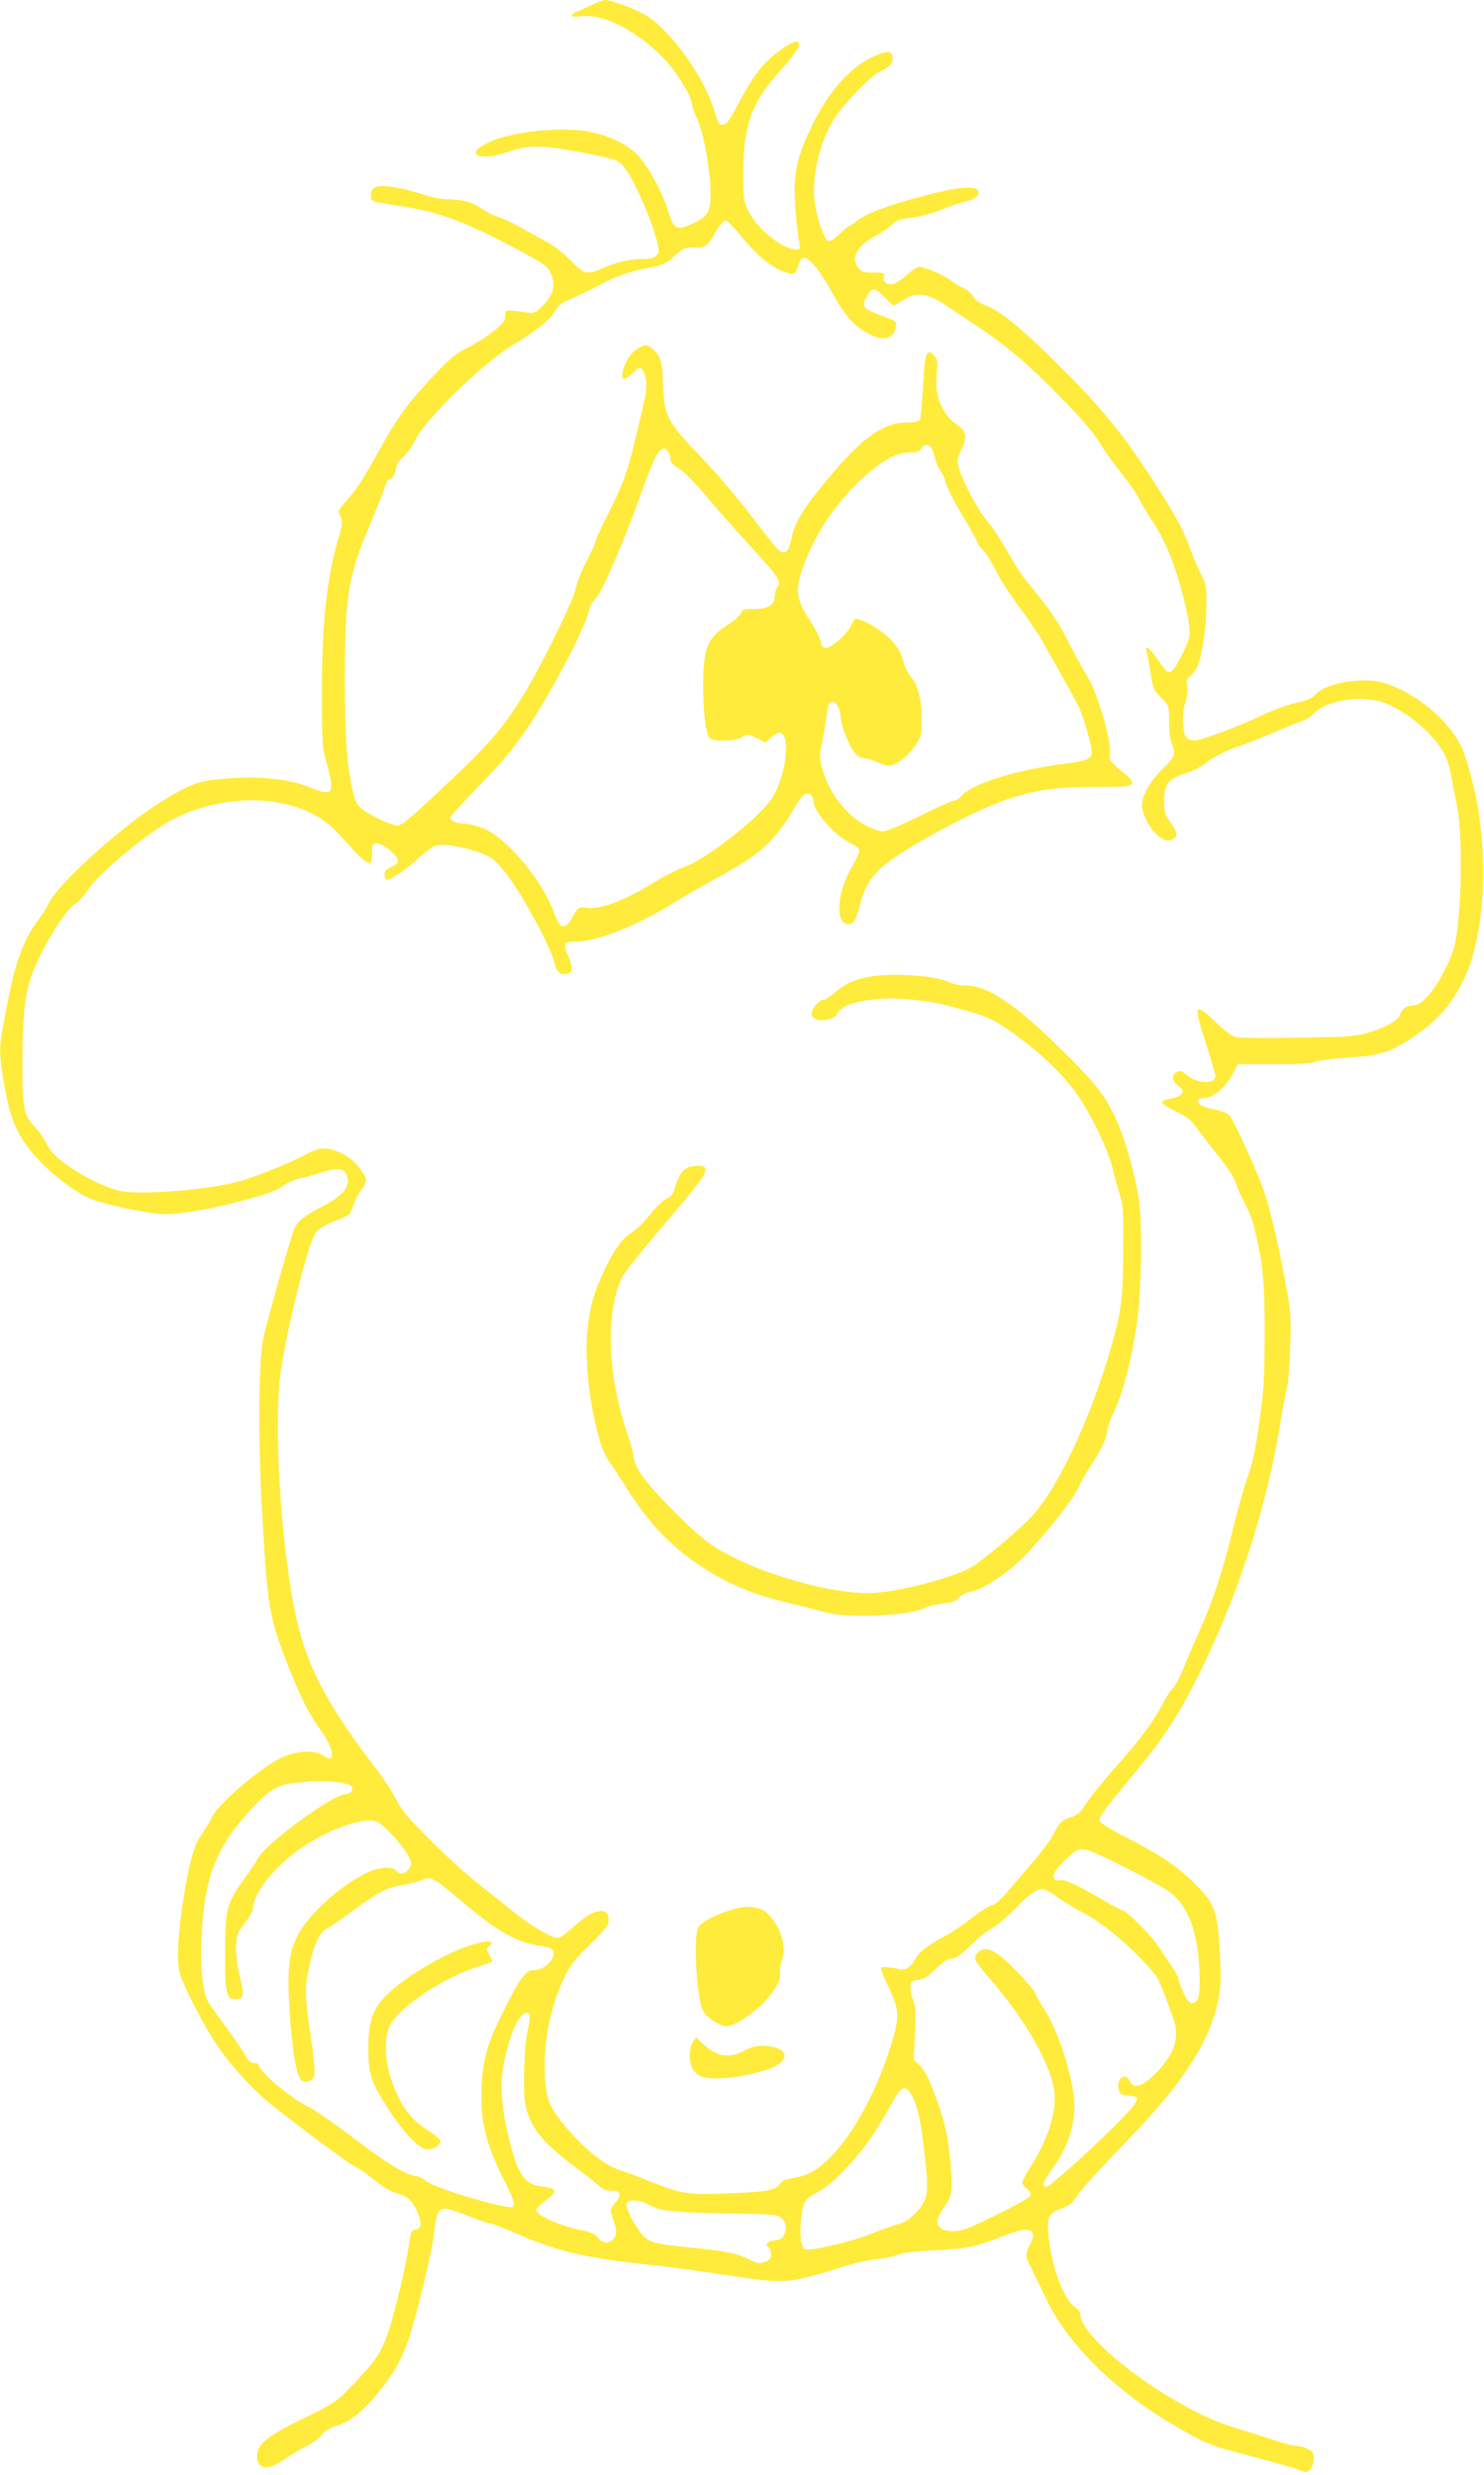 <?xml version="1.0" standalone="no"?>
<!DOCTYPE svg PUBLIC "-//W3C//DTD SVG 20010904//EN"
 "http://www.w3.org/TR/2001/REC-SVG-20010904/DTD/svg10.dtd">
<svg version="1.0" xmlns="http://www.w3.org/2000/svg"
 width="768pt" height="1280pt" viewBox="0 0 768 1280"
 preserveAspectRatio="xMidYMid meet">
<g transform="translate(0,1280) scale(0.1,-0.1)"
fill="#ffeb3b" stroke="none">
<path d="M3055 12771 c-33 -16 -68 -32 -77 -35 -10 -3 -18 -10 -18 -16 0 -7
17 -8 49 -4 134 18 365 -121 486 -291 50 -70 85 -137 85 -161 0 -9 11 -40 24
-69 33 -68 66 -235 72 -360 7 -124 -7 -153 -92 -192 -81 -37 -97 -29 -124 59
-25 86 -85 202 -142 275 -49 64 -140 113 -254 139 -149 33 -426 4 -544 -56
-123 -63 -32 -96 118 -43 96 34 165 33 353 -2 174 -32 205 -41 230 -68 63 -68
189 -369 189 -453 0 -1 -7 -10 -16 -18 -10 -11 -34 -16 -72 -16 -64 0 -134
-17 -206 -48 -77 -35 -93 -31 -166 44 -38 39 -90 78 -125 96 -33 17 -91 49
-129 71 -39 22 -90 46 -115 54 -25 7 -65 27 -87 43 -47 34 -105 49 -184 50
-32 0 -84 11 -124 25 -38 13 -102 30 -142 36 -91 16 -124 5 -124 -41 0 -34
-13 -30 172 -59 196 -31 333 -85 627 -244 103 -56 116 -66 133 -104 25 -58 12
-109 -43 -164 -38 -38 -44 -40 -82 -35 -23 4 -58 8 -77 9 -33 2 -35 0 -35 -27
0 -24 -11 -39 -60 -78 -33 -27 -93 -65 -133 -85 -60 -29 -91 -55 -173 -141
-136 -144 -194 -222 -284 -387 -88 -159 -123 -212 -179 -273 -34 -38 -38 -46
-28 -63 16 -25 15 -54 -4 -114 -61 -200 -89 -447 -88 -800 0 -274 2 -294 24
-370 13 -44 24 -96 24 -115 1 -47 -20 -49 -117 -10 -105 42 -254 57 -428 43
-142 -12 -176 -24 -326 -114 -208 -126 -558 -443 -595 -539 -5 -14 -27 -47
-48 -75 -49 -65 -82 -131 -114 -232 -22 -73 -36 -136 -76 -354 -14 -79 -13
-129 10 -259 24 -144 51 -223 101 -301 79 -122 258 -271 371 -308 105 -34 294
-71 367 -71 79 0 235 27 396 70 124 32 171 50 224 85 20 13 54 27 76 31 22 4
71 18 109 30 74 25 110 23 126 -6 31 -58 -6 -110 -122 -170 -90 -46 -123 -72
-143 -110 -14 -27 -134 -449 -161 -565 -25 -110 -29 -479 -10 -860 28 -527 37
-586 133 -830 69 -176 114 -264 169 -338 75 -100 85 -188 16 -137 -42 31 -145
25 -220 -13 -116 -59 -325 -239 -356 -307 -8 -19 -31 -56 -49 -82 -44 -59 -71
-161 -103 -376 -27 -190 -30 -301 -10 -360 28 -78 119 -254 176 -340 69 -105
161 -211 254 -293 87 -77 446 -346 478 -358 13 -5 48 -29 78 -53 72 -57 96
-72 147 -86 47 -14 74 -43 99 -107 19 -51 14 -72 -18 -77 -20 -3 -23 -11 -34
-93 -7 -49 -35 -180 -63 -290 -60 -232 -79 -268 -229 -423 -85 -88 -91 -92
-253 -171 -186 -90 -239 -133 -239 -194 0 -70 58 -77 141 -18 30 21 81 52 114
69 33 16 70 44 82 60 16 21 39 35 76 46 66 19 134 73 211 167 78 95 119 164
156 267 40 111 129 477 136 562 3 36 10 77 16 92 18 48 38 46 181 -11 43 -17
85 -31 93 -31 9 0 68 -23 132 -50 211 -93 359 -128 662 -160 102 -10 289 -35
416 -55 324 -49 326 -49 609 39 66 21 152 40 190 43 39 3 83 13 100 21 20 10
81 18 190 23 169 9 210 17 342 68 107 42 145 48 163 26 11 -14 10 -22 -8 -61
-28 -56 -27 -64 3 -121 13 -27 47 -95 74 -153 109 -235 349 -475 652 -655 173
-103 203 -115 422 -171 114 -30 224 -61 245 -70 35 -14 38 -14 54 7 19 22 23
65 10 86 -10 15 -57 33 -87 33 -13 0 -71 15 -127 34 -57 19 -143 46 -193 61
-310 93 -795 452 -795 589 0 8 -11 23 -25 32 -56 37 -117 192 -136 346 -14
118 -6 140 63 165 38 13 57 28 74 55 26 40 88 110 281 310 311 325 443 545
468 783 3 33 1 129 -4 213 -13 184 -28 222 -131 323 -85 84 -180 148 -349 234
-73 38 -135 75 -138 83 -9 21 10 48 159 228 166 199 231 296 332 493 213 418
369 889 441 1336 14 83 29 166 35 185 6 19 14 114 17 210 5 171 5 179 -31 370
-44 233 -84 390 -124 491 -54 134 -143 324 -160 341 -10 10 -41 22 -70 28 -64
12 -92 26 -92 45 0 10 10 15 28 15 52 0 120 60 161 143 l16 32 185 0 c128 0
194 4 214 13 16 7 93 17 170 22 160 10 215 26 317 91 138 89 223 183 285 314
115 240 133 681 42 1030 -39 150 -54 185 -111 261 -79 104 -211 198 -336 239
-114 37 -311 5 -366 -60 -14 -16 -42 -28 -97 -40 -42 -9 -117 -36 -165 -59
-121 -59 -326 -136 -361 -136 -16 0 -35 7 -42 15 -21 25 -24 128 -6 180 10 30
14 62 10 85 -5 30 -2 40 13 51 11 8 27 28 36 45 26 50 50 202 50 319 1 103 -1
114 -30 170 -16 33 -43 95 -58 138 -34 96 -94 201 -230 406 -130 196 -236 323
-440 526 -185 186 -310 289 -379 313 -33 12 -56 27 -70 49 -12 18 -33 37 -48
42 -15 6 -45 23 -65 39 -36 29 -138 72 -168 72 -8 0 -37 -20 -65 -45 -35 -31
-60 -45 -79 -45 -30 0 -45 19 -35 45 5 12 -5 15 -54 15 -54 0 -63 3 -82 27
-38 49 -4 112 88 161 32 17 72 44 88 60 25 24 42 30 100 36 41 4 104 21 154
41 47 19 105 38 130 44 50 11 76 36 59 58 -20 23 -109 14 -264 -26 -194 -51
-310 -94 -357 -131 -20 -17 -40 -30 -45 -30 -4 0 -26 -19 -49 -41 -26 -25 -48
-39 -57 -36 -21 8 -57 109 -70 195 -19 127 20 303 95 430 42 71 186 223 235
248 56 28 73 44 73 69 0 41 -21 46 -83 20 -129 -52 -246 -181 -337 -369 -58
-122 -79 -188 -86 -281 -6 -63 5 -220 22 -317 6 -35 5 -38 -17 -38 -68 0 -201
107 -245 196 -26 53 -27 63 -27 202 -1 235 42 360 175 508 93 104 125 151 110
166 -17 17 -114 -46 -180 -117 -36 -39 -79 -104 -122 -185 -56 -105 -70 -125
-90 -125 -20 0 -25 9 -40 61 -48 176 -229 430 -361 507 -53 31 -175 77 -204
77 -11 0 -47 -13 -80 -29z m774 -1185 c79 -97 143 -153 210 -184 62 -29 80
-23 93 27 5 17 16 35 25 38 24 9 88 -67 148 -178 60 -111 111 -171 179 -209
81 -47 139 -37 152 26 6 30 4 32 -42 49 -131 49 -139 56 -109 111 27 50 41 49
90 -1 25 -25 47 -45 50 -45 3 0 22 11 43 24 76 50 131 43 239 -31 37 -25 113
-76 169 -113 142 -95 256 -194 425 -367 96 -98 161 -175 188 -220 23 -39 72
-108 110 -155 38 -47 82 -110 97 -139 15 -30 44 -80 66 -112 59 -87 103 -188
143 -325 41 -144 58 -241 49 -279 -10 -42 -65 -151 -85 -169 -23 -21 -31 -15
-79 57 -42 60 -68 78 -56 37 4 -13 11 -52 17 -88 15 -102 17 -105 59 -149 40
-41 40 -41 40 -121 0 -50 6 -95 15 -118 21 -50 15 -68 -46 -127 -67 -65 -109
-138 -109 -190 0 -52 52 -142 98 -168 27 -16 38 -18 58 -9 32 15 30 32 -8 88
-30 41 -33 53 -33 114 0 85 20 110 112 141 35 11 76 31 91 43 44 37 113 73
177 94 33 11 119 44 190 75 72 30 141 58 155 62 13 4 36 20 50 35 70 74 270
99 384 47 124 -57 245 -165 294 -263 11 -22 26 -69 32 -105 6 -35 20 -107 31
-161 30 -152 24 -552 -12 -713 -17 -76 -88 -212 -139 -266 -36 -38 -53 -49
-77 -49 -34 0 -58 -18 -68 -50 -9 -28 -76 -65 -165 -91 -67 -20 -104 -22 -358
-26 -156 -3 -299 -2 -319 2 -25 4 -56 26 -109 76 -115 109 -120 99 -54 -105
27 -86 50 -163 50 -171 0 -42 -92 -42 -143 1 -16 13 -32 24 -37 24 -45 0 -54
-48 -15 -74 46 -30 28 -57 -48 -71 -21 -4 -36 -12 -34 -18 2 -7 36 -27 75 -47
52 -25 79 -46 99 -75 15 -22 64 -85 108 -141 50 -61 89 -120 99 -150 10 -27
24 -62 33 -79 43 -81 54 -110 72 -187 38 -167 46 -257 46 -523 -1 -228 -4
-283 -28 -452 -19 -138 -36 -215 -58 -275 -17 -46 -51 -166 -76 -268 -53 -219
-105 -378 -174 -532 -28 -62 -66 -151 -85 -198 -19 -47 -44 -92 -54 -102 -11
-9 -36 -47 -55 -85 -40 -78 -117 -184 -220 -298 -87 -98 -163 -192 -190 -237
-14 -22 -34 -37 -60 -46 -52 -17 -60 -25 -96 -93 -17 -32 -68 -100 -113 -151
-44 -51 -102 -119 -129 -150 -29 -35 -58 -59 -75 -63 -16 -3 -62 -33 -103 -65
-41 -33 -101 -74 -134 -91 -98 -52 -141 -86 -159 -124 -17 -35 -53 -58 -78
-51 -7 3 -32 7 -55 10 -33 5 -43 3 -43 -8 0 -8 19 -54 43 -103 55 -116 55
-151 -7 -337 -98 -293 -262 -542 -404 -615 -21 -11 -62 -23 -90 -27 -38 -5
-55 -12 -67 -30 -22 -33 -67 -41 -275 -49 -211 -7 -231 -3 -415 70 -60 24
-121 47 -135 50 -72 21 -173 99 -270 210 -103 119 -120 165 -121 330 0 164 36
324 108 470 27 54 56 91 129 161 79 77 94 97 94 122 0 71 -72 63 -165 -19 -99
-87 -92 -85 -170 -44 -38 19 -109 68 -159 108 -50 41 -136 109 -191 152 -55
43 -163 142 -240 219 -111 111 -148 155 -173 206 -18 36 -68 113 -112 170
-261 340 -364 545 -419 831 -73 376 -105 969 -67 1223 32 217 136 635 174 701
18 30 47 48 135 82 44 16 50 22 65 68 10 28 30 66 45 86 32 42 30 54 -21 118
-41 51 -118 91 -176 91 -24 0 -57 -11 -90 -29 -69 -40 -255 -115 -346 -141
-155 -43 -500 -72 -612 -51 -73 13 -209 80 -296 146 -50 37 -73 63 -92 102
-14 28 -42 67 -61 86 -56 55 -64 98 -63 352 1 249 16 361 64 472 59 139 167
307 214 332 14 8 40 37 58 64 57 90 320 307 448 372 293 147 655 122 832 -57
29 -30 76 -80 103 -111 28 -31 59 -58 70 -59 18 -3 20 3 20 47 0 43 3 50 21
53 28 4 108 -57 112 -86 3 -16 -5 -25 -32 -36 -28 -12 -36 -21 -36 -40 0 -15
6 -26 13 -26 22 0 109 60 168 116 31 29 69 56 83 60 59 15 211 -19 287 -63 17
-10 51 -45 76 -78 92 -121 233 -382 253 -467 12 -50 32 -65 70 -53 25 8 25 31
0 91 -27 63 -22 74 39 74 111 0 314 80 511 202 58 35 163 96 233 134 205 110
290 187 385 350 23 40 49 75 58 78 22 8 44 -11 44 -38 0 -52 106 -173 189
-216 23 -11 45 -27 48 -36 3 -8 -13 -44 -35 -82 -81 -134 -93 -302 -22 -302
27 0 40 22 60 99 36 139 85 193 290 315 169 100 347 188 466 229 146 51 257
67 466 67 157 0 179 2 185 17 4 11 -4 25 -28 44 -79 64 -91 79 -85 102 14 56
-64 326 -118 411 -18 28 -61 106 -94 171 -59 115 -106 183 -210 307 -26 31
-75 105 -107 163 -33 59 -81 132 -108 163 -49 58 -127 206 -146 276 -9 34 -7
46 15 92 32 67 25 95 -30 132 -28 19 -50 45 -71 87 -30 60 -34 98 -24 213 1
23 -4 40 -19 55 -37 37 -46 12 -55 -161 -5 -86 -12 -164 -16 -172 -6 -11 -26
-15 -72 -15 -111 -1 -218 -73 -371 -252 -153 -179 -205 -260 -223 -352 -14
-70 -34 -84 -71 -51 -14 14 -77 93 -139 175 -62 83 -176 217 -255 299 -178
185 -192 213 -198 371 -4 125 -13 155 -54 190 -31 26 -44 25 -92 -8 -45 -32
-88 -147 -54 -147 7 0 27 15 46 33 32 30 34 31 47 14 22 -30 26 -88 11 -152
-88 -383 -96 -406 -187 -589 -38 -76 -69 -144 -69 -151 0 -7 -20 -50 -44 -96
-24 -46 -50 -111 -57 -144 -14 -68 -181 -406 -273 -554 -121 -193 -176 -254
-503 -558 -90 -84 -128 -113 -147 -113 -29 0 -134 49 -183 86 -26 19 -34 36
-47 91 -32 144 -41 276 -41 588 1 436 16 524 134 802 33 78 65 160 72 182 7
23 16 41 20 41 17 0 39 33 39 57 0 17 13 39 39 63 21 20 48 57 59 82 44 100
350 400 501 490 123 74 198 133 224 179 16 28 34 44 67 56 25 10 95 44 157 76
107 55 157 72 286 97 46 9 69 21 108 56 47 42 54 45 101 43 57 -3 69 6 120 95
15 25 34 46 42 46 8 0 42 -33 75 -74z m989 -1099 c6 -7 15 -32 21 -56 5 -23
16 -50 25 -60 9 -10 23 -42 32 -71 9 -29 49 -108 90 -175 41 -68 74 -128 74
-134 0 -6 11 -21 25 -33 14 -12 43 -58 65 -102 21 -45 78 -133 125 -196 48
-63 102 -144 122 -180 20 -36 64 -114 98 -175 35 -60 72 -129 84 -152 26 -52
71 -206 71 -243 0 -35 -25 -46 -145 -61 -244 -30 -479 -104 -528 -165 -10 -13
-27 -24 -37 -24 -10 0 -91 -36 -179 -80 -96 -48 -174 -80 -193 -80 -16 0 -57
14 -90 32 -102 54 -192 174 -224 297 -14 57 -14 69 0 129 8 37 18 92 21 122 9
77 14 90 34 90 20 0 41 -39 41 -76 0 -35 35 -131 65 -176 18 -26 33 -38 49
-38 14 0 45 -9 71 -20 26 -11 57 -20 69 -20 32 0 100 54 135 107 29 43 31 53
31 133 0 100 -19 176 -56 220 -14 16 -32 52 -39 79 -16 61 -52 110 -115 156
-47 34 -108 65 -130 65 -6 0 -17 -15 -25 -34 -18 -42 -100 -116 -130 -116 -18
0 -24 7 -29 35 -4 19 -30 69 -58 111 -64 94 -73 151 -38 254 59 174 162 332
303 467 102 96 185 143 253 143 38 0 52 4 62 20 14 23 35 26 50 7z m-1358 -26
c5 -11 10 -29 10 -39 0 -13 16 -29 44 -46 26 -15 82 -72 142 -143 54 -65 155
-179 223 -253 151 -164 165 -185 145 -214 -8 -11 -14 -32 -14 -46 0 -49 -34
-70 -114 -70 -46 0 -56 -3 -61 -21 -4 -11 -31 -36 -61 -55 -74 -48 -102 -80
-120 -142 -27 -93 -16 -409 17 -448 17 -21 129 -19 168 3 29 17 31 17 77 -5
l47 -23 26 25 c15 15 35 26 44 26 66 0 32 -249 -49 -354 -83 -109 -342 -307
-445 -341 -30 -10 -94 -43 -142 -72 -157 -98 -294 -150 -360 -138 -40 7 -49 0
-76 -52 -22 -44 -49 -56 -68 -30 -5 6 -18 35 -28 62 -61 166 -251 390 -368
433 -32 12 -74 22 -93 22 -39 0 -74 15 -74 31 0 6 62 75 138 153 195 198 280
317 445 621 75 138 137 278 137 309 0 9 15 32 33 51 35 37 143 287 236 547 66
181 90 228 117 228 7 0 18 -9 24 -19z m-1707 -6880 c33 -4 62 -13 67 -21 11
-18 -6 -40 -32 -40 -65 0 -415 -256 -454 -333 -9 -17 -41 -65 -70 -105 -91
-126 -99 -155 -99 -382 0 -218 5 -240 56 -240 42 0 45 20 19 121 -26 103 -25
201 3 240 10 13 29 39 42 58 14 19 25 43 25 55 0 73 115 216 245 305 142 99
323 163 391 141 37 -12 143 -128 172 -187 14 -29 14 -34 -2 -57 -18 -29 -47
-34 -66 -11 -19 23 -88 18 -147 -9 -136 -64 -302 -212 -360 -322 -49 -92 -58
-176 -44 -398 13 -209 37 -343 64 -357 26 -15 56 -1 64 29 3 15 -3 92 -15 172
-35 232 -36 273 -14 380 25 121 55 186 96 207 17 8 78 50 136 93 130 96 176
119 256 131 34 5 78 16 96 25 46 21 62 13 198 -102 199 -168 296 -223 422
-239 56 -7 72 -23 59 -57 -14 -37 -59 -68 -97 -68 -44 0 -73 -39 -160 -215
-81 -163 -104 -241 -111 -377 -10 -180 19 -304 116 -495 51 -102 59 -127 43
-137 -27 -16 -409 98 -447 134 -12 11 -36 23 -55 26 -61 11 -145 63 -327 201
-98 74 -198 143 -221 154 -82 35 -262 184 -262 216 0 7 -11 13 -25 13 -18 0
-30 9 -44 37 -11 21 -56 88 -101 148 -45 61 -88 122 -96 137 -32 62 -42 238
-24 433 23 242 88 384 260 569 86 91 132 117 228 126 102 10 145 10 215 1z
m4072 -441 c99 -49 203 -107 230 -127 94 -72 143 -202 152 -403 6 -128 -4
-170 -37 -170 -15 0 -27 14 -45 53 -14 28 -25 59 -25 68 0 10 -16 41 -37 70
-20 30 -53 79 -73 109 -40 58 -163 180 -182 180 -6 0 -57 27 -112 60 -128 75
-191 103 -216 95 -27 -9 -37 19 -17 48 24 36 88 98 111 107 34 15 62 5 251
-90z m-354 -151 c30 -22 86 -57 124 -76 94 -48 212 -141 315 -250 90 -95 82
-81 162 -303 34 -93 9 -177 -80 -272 -74 -79 -124 -97 -144 -53 -24 52 -74 14
-58 -45 5 -20 14 -26 41 -28 59 -5 62 -8 42 -43 -35 -60 -430 -429 -459 -429
-24 0 -15 29 25 83 80 108 121 219 121 333 0 133 -81 391 -160 509 -22 33 -40
66 -40 73 0 7 -35 49 -77 94 -129 135 -180 161 -223 118 -26 -26 -19 -40 59
-130 188 -214 323 -453 338 -594 11 -104 -36 -246 -125 -385 -23 -35 -42 -71
-42 -79 0 -8 11 -23 25 -33 15 -12 22 -26 18 -36 -3 -8 -83 -53 -177 -99 -144
-71 -178 -84 -220 -84 -90 0 -110 46 -52 121 43 57 48 88 35 228 -13 149 -27
209 -80 355 -33 89 -53 128 -78 152 l-33 33 7 133 c6 113 4 139 -10 175 -9 23
-15 54 -13 70 3 24 8 29 41 33 28 4 51 18 91 58 38 37 62 52 81 52 20 0 46 18
99 69 39 38 89 78 111 89 22 11 72 53 110 92 77 79 119 110 151 110 11 0 45
-18 75 -41z m-2729 -611 c3 -7 -2 -37 -9 -68 -21 -82 -29 -334 -13 -401 28
-118 90 -193 265 -324 61 -45 116 -89 124 -98 8 -11 28 -17 53 -17 50 0 58
-20 24 -61 -30 -35 -30 -40 -11 -94 19 -52 19 -74 -2 -97 -23 -25 -54 -22 -78
8 -15 19 -37 29 -86 39 -124 26 -243 82 -233 108 3 8 25 29 50 47 61 44 56 63
-19 71 -92 10 -125 56 -172 244 -38 149 -48 274 -31 375 15 83 42 175 66 222
27 51 63 74 72 46z m1978 -418 c31 -61 46 -132 65 -302 23 -202 18 -235 -42
-299 -36 -39 -58 -53 -102 -65 -31 -9 -92 -31 -136 -49 -85 -36 -312 -89 -338
-79 -21 8 -30 70 -22 151 11 97 17 107 84 143 38 21 88 61 134 109 111 117
158 184 271 384 34 60 58 62 86 7z m-1356 -566 c41 -22 68 -27 175 -35 69 -4
203 -8 296 -9 116 0 178 -4 195 -13 34 -17 46 -56 29 -93 -11 -23 -22 -30 -52
-32 -36 -3 -50 -23 -27 -37 6 -3 10 -19 10 -35 0 -23 -6 -30 -32 -39 -28 -10
-39 -8 -83 14 -65 32 -106 40 -300 60 -189 19 -215 26 -252 68 -40 46 -88 141
-80 160 10 25 64 21 121 -9z"/>
<path d="M4505 7749 c-76 -12 -132 -37 -181 -80 -25 -21 -52 -39 -60 -39 -22
0 -64 -46 -64 -70 0 -32 41 -46 90 -31 22 6 40 16 40 21 0 17 44 50 80 60 92
25 195 32 306 20 112 -11 146 -18 307 -64 99 -28 139 -49 254 -135 115 -84
217 -183 286 -276 78 -105 171 -297 197 -405 11 -47 28 -107 37 -135 15 -42
18 -83 16 -270 -1 -262 -9 -325 -63 -514 -104 -362 -272 -722 -407 -870 -54
-60 -213 -196 -302 -258 -82 -58 -408 -143 -546 -143 -237 0 -638 125 -823
257 -89 63 -296 272 -350 352 -24 36 -42 75 -42 91 0 15 -13 65 -29 111 -108
311 -120 641 -31 824 11 22 95 128 186 235 208 244 244 291 244 318 0 18 -6
22 -35 22 -71 0 -95 -23 -125 -121 -8 -26 -20 -41 -41 -50 -17 -6 -55 -43 -85
-81 -31 -38 -73 -80 -95 -93 -49 -31 -90 -87 -139 -190 -56 -117 -78 -194 -90
-314 -22 -213 41 -586 114 -683 18 -24 59 -86 91 -138 111 -177 232 -303 390
-406 143 -92 266 -143 464 -189 58 -14 138 -34 176 -45 119 -32 433 -18 514
25 17 8 58 18 92 22 48 5 67 12 82 30 12 13 37 26 59 30 46 7 125 53 215 125
95 75 315 342 348 422 8 19 35 67 61 106 54 84 83 147 84 179 0 13 18 63 40
110 45 100 81 238 112 436 26 170 32 540 10 665 -32 182 -88 358 -148 465 -51
91 -100 148 -270 315 -226 221 -369 315 -478 313 -30 0 -64 7 -85 18 -63 32
-290 48 -406 28z"/>
<path d="M3794 2925 c-83 -23 -168 -67 -181 -95 -25 -49 -8 -361 23 -425 18
-39 86 -85 124 -85 36 0 130 59 188 117 61 63 96 125 89 161 -3 14 2 44 10 66
25 70 -8 176 -76 240 -37 35 -101 43 -177 21z"/>
<path d="M3586 2239 c-22 -32 -21 -117 2 -145 9 -12 27 -27 39 -33 51 -26 239
-5 360 41 85 32 99 87 26 107 -61 17 -108 13 -159 -14 -83 -44 -144 -34 -220
37 l-32 30 -16 -23z"/>
<path d="M2452 2744 c-126 -34 -352 -164 -448 -259 -75 -73 -97 -138 -98 -280
0 -132 13 -173 105 -315 71 -111 151 -197 191 -205 33 -8 78 16 78 41 0 8 -29
33 -63 54 -95 60 -148 133 -192 264 -37 110 -38 228 -2 289 59 100 295 251
470 301 32 9 57 20 55 24 -2 4 -10 20 -18 36 -13 25 -12 30 3 41 18 13 13 25
-12 24 -9 0 -40 -7 -69 -15z"/>
</g>
</svg>
